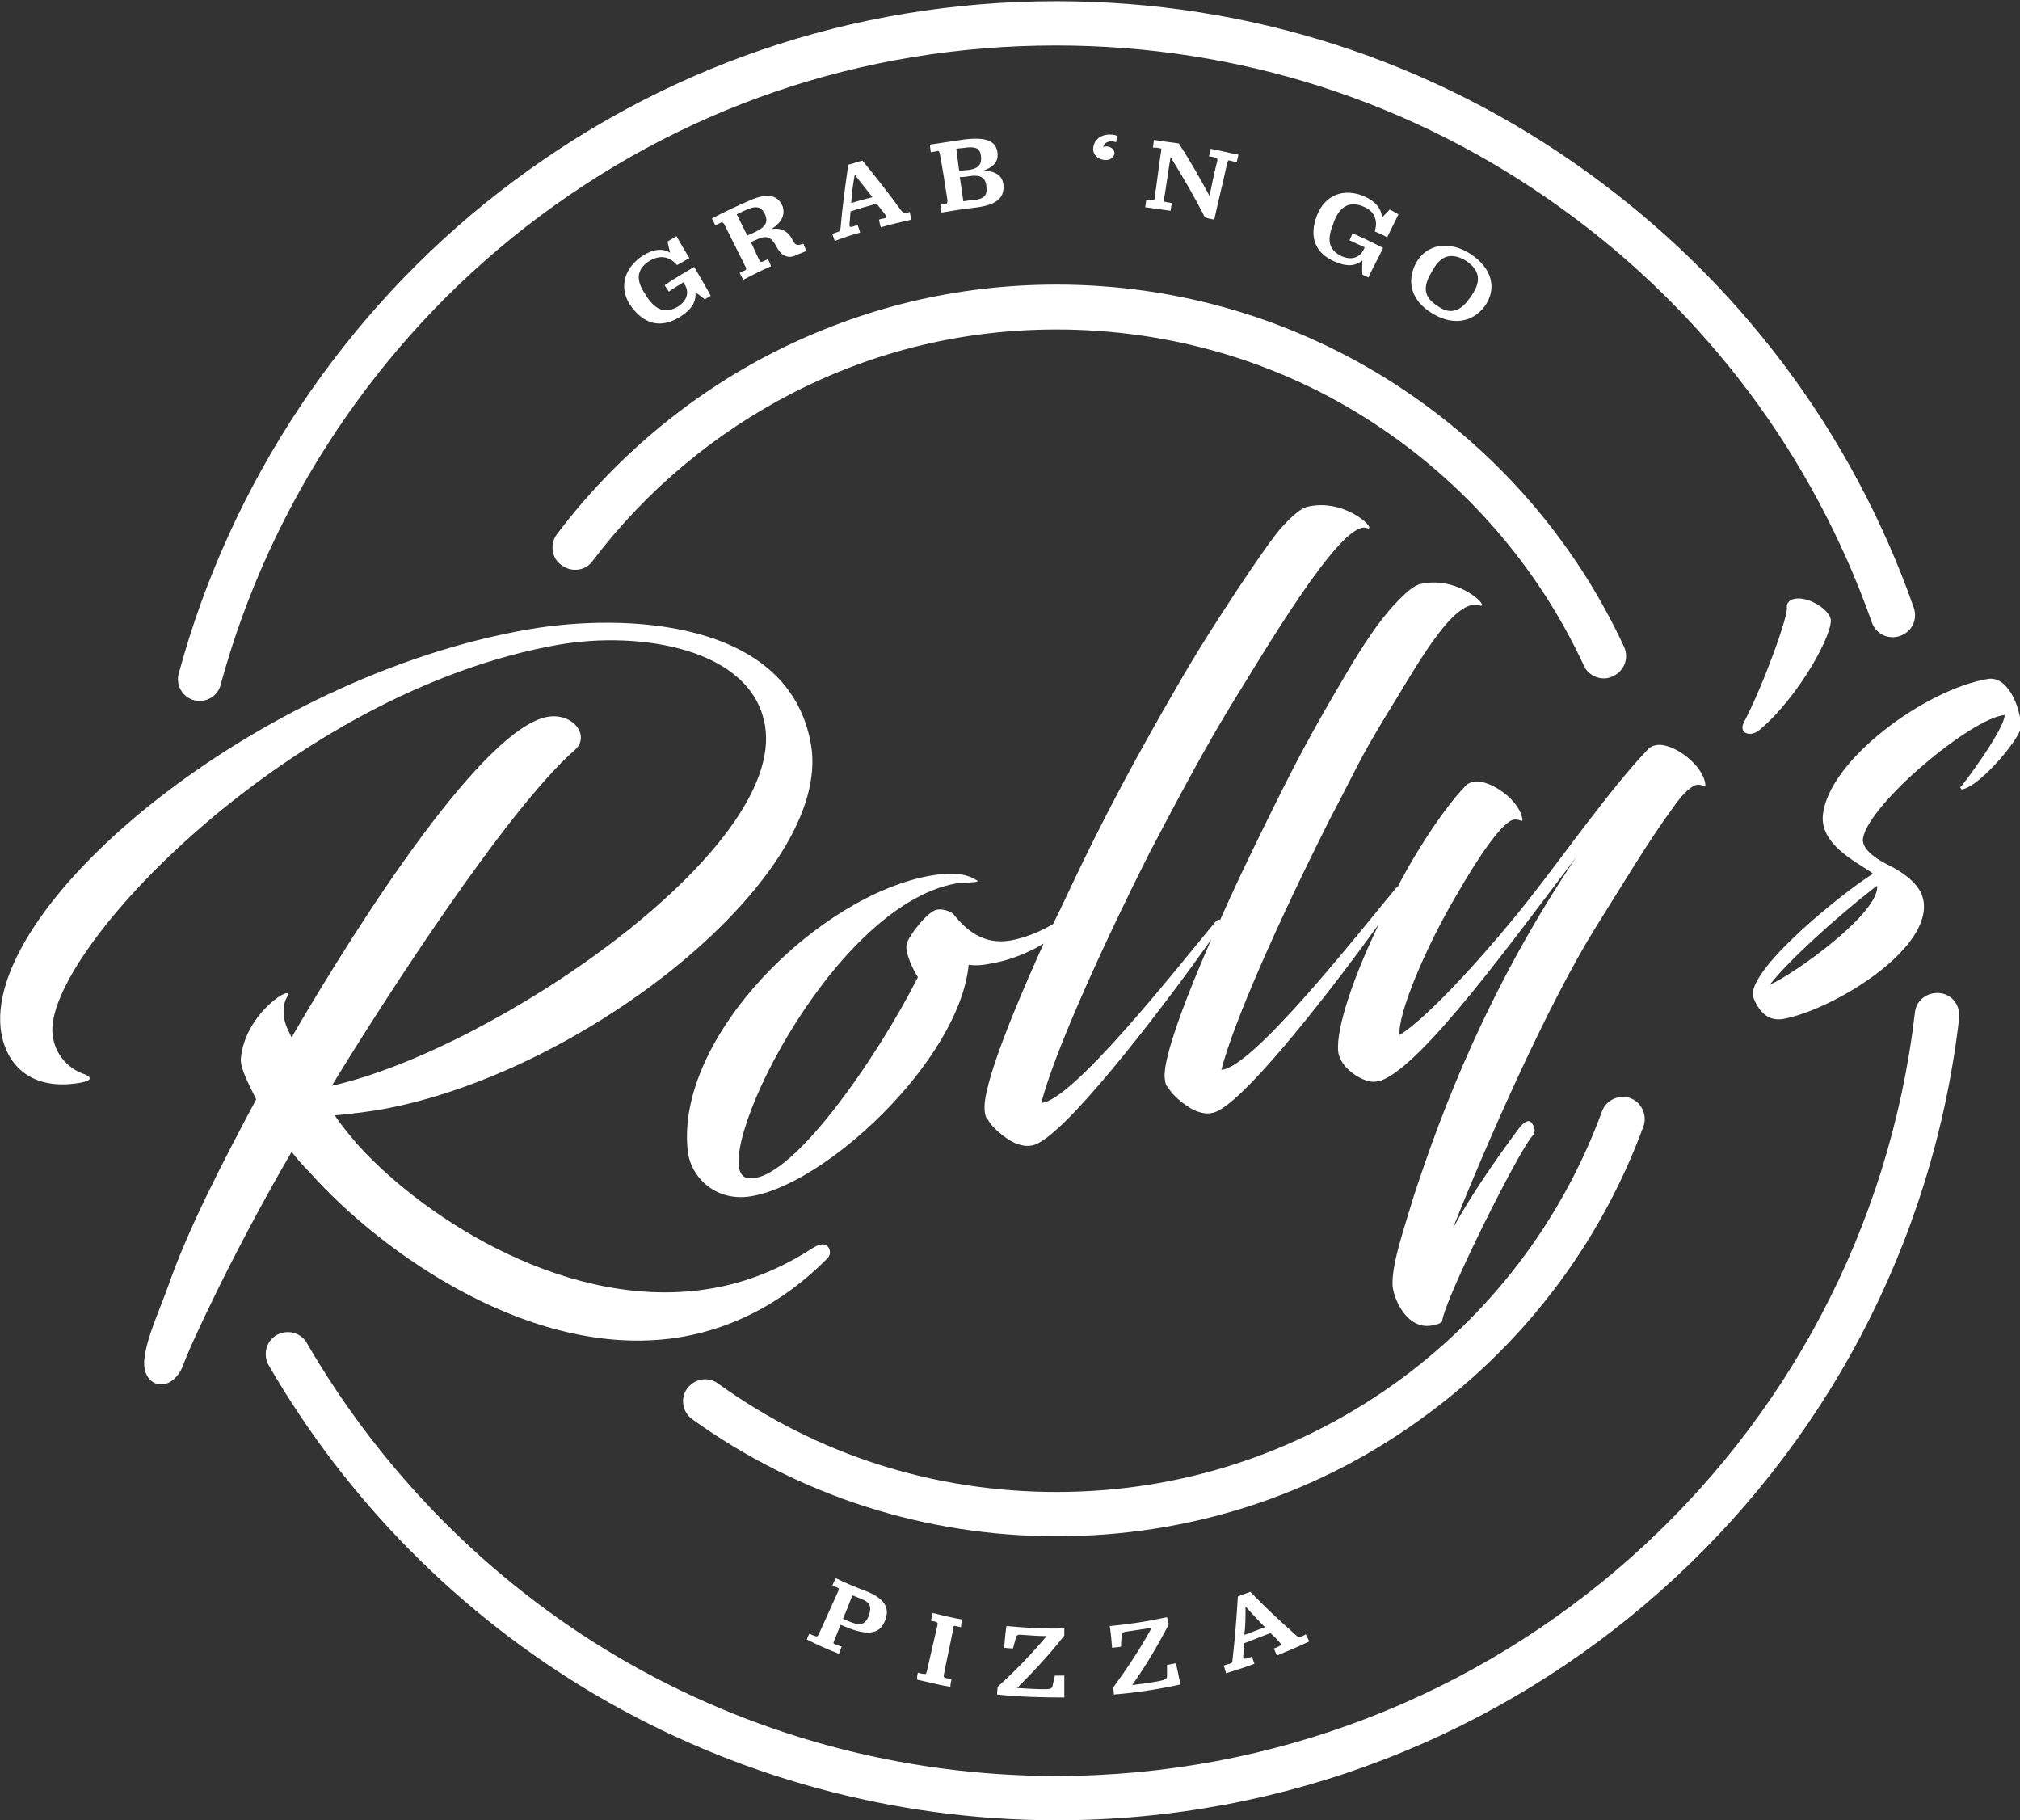<svg xmlns="http://www.w3.org/2000/svg" xmlns:xlink="http://www.w3.org/1999/xlink" id="Layer_1" x="0px" y="0px" viewBox="0 0 342.2 308.3" style="enable-background:new 0 0 342.2 308.3;" xml:space="preserve"><rect x="0" y="0" width="342.2" height="308.3" fill="#333333" stroke="none"/><style type="text/css">	.st0{fill:#FFFFFF;}</style><g>	<g>		<path class="st0" d="M179,260.2c-22.3,0-43.7-6.9-61.7-19.8c-1.7-1.2-2.1-3.6-0.9-5.2c1.2-1.7,3.6-2.1,5.2-0.9   c16.8,12.1,36.6,18.4,57.4,18.4c20.6,0,40.2-6.3,56.9-18.1c16.3-11.6,28.6-27.6,35.5-46.4c0.7-1.9,2.9-2.9,4.8-2.2   c1.9,0.7,2.9,2.9,2.2,4.8c-7.4,20.1-20.6,37.4-38.2,49.9C222.3,253.5,201.1,260.2,179,260.2z"></path>	</g>	<g>		<path class="st0" d="M179,308.3c-27.5,0-54.6-7.4-78.2-21.3c-22.9-13.5-42-32.8-55.3-55.8c-1-1.8-0.4-4.1,1.4-5.1   c1.8-1,4.1-0.4,5.1,1.4c12.7,21.9,30.9,40.3,52.6,53.1c22.4,13.2,48.1,20.2,74.3,20.2c74.3,0,136.9-55.6,145.5-129.3   c0.2-2.1,2.1-3.5,4.2-3.3c2.1,0.2,3.5,2.1,3.3,4.2C322.9,249.9,257.1,308.3,179,308.3z"></path>	</g>	<g>		<path class="st0" d="M33.9,118.7c-0.3,0-0.7,0-1-0.1c-2-0.5-3.2-2.6-2.6-4.6c8.7-32.1,27.9-61,54.3-81.5   C111.8,11.4,144.4,0.2,179,0.2c32.5,0,63.6,10,89.8,28.9c25.7,18.5,44.9,44,55.4,73.8c0.7,2-0.3,4.1-2.3,4.8   c-2,0.7-4.1-0.3-4.8-2.3c-10-28.3-28.2-52.6-52.7-70.2c-25-18-54.6-27.5-85.5-27.5c-32.9,0-63.9,10.6-89.8,30.7   c-25.1,19.5-43.4,47-51.7,77.5C37,117.6,35.5,118.7,33.9,118.7z"></path>	</g>	<g>		<path class="st0" d="M271.7,114.9c-1.4,0-2.8-0.8-3.4-2.2c-7.8-16.8-20.2-31-35.7-41.1c-15.9-10.4-34.5-15.8-53.6-15.8   c-15.7,0-30.7,3.6-44.6,10.7c-13.3,6.8-25,16.6-34,28.5c-1.2,1.7-3.6,2-5.3,0.7c-1.7-1.2-2-3.6-0.7-5.3   c9.7-12.8,22.3-23.4,36.6-30.7c15-7.6,31.1-11.5,48-11.5c20.6,0,40.5,5.9,57.7,17.1c16.7,10.9,30,26.1,38.4,44.2   c0.9,1.9,0.1,4.1-1.8,5C272.7,114.8,272.2,114.9,271.7,114.9z"></path>	</g></g><g>	<path class="st0" d="M310.1,104.7c-0.6-1.8-4.2-3.9-6.4-3.2c-0.6,0.2-1.1,0.8-1,1.3c0.4,1.1-3.9,13.1-7.3,19.6  c-0.9,1.7,1.1,2.6,2.7,1.2C304.8,118,310.8,106.9,310.1,104.7z"></path>	<path class="st0" d="M137.8,211.3c-5.5,3.6-11.3,5.9-17.1,6.9c-23.9,4.2-48.5-11.6-59.9-24.1c-1.4-1.6-2.9-3.4-4.1-5.2  c2.4-0.2,4.8-0.5,7.4-0.9c35-6.1,77-39.7,73.3-61.8c-3.6-21.4-31.7-22.4-47.9-19.6c-46.1,8-91.6,46.1-89.4,67.5  c0.7,6.3,5.2,10.7,13.4,9.3c2.8-0.5,1.5-1.2,0.7-1.5c-2.4-0.8-4.9-3.1-5.3-6.7c-1.5-13.9,40.5-58.1,85.7-66  c13.8-2.4,32.8,0.6,35,13.7c3.5,21.2-46.1,54.9-73.4,61c9.1-14.9,29.6-46.7,41.2-56.9c2.6-2.3-0.2-6.3-4.6-5.6  c-10.8,1.9-31.3,33.5-43.4,54.3c-0.4-0.8-0.8-1.6-1-2.2c-0.6-1.8-0.4-3.6,0.2-4.6c1.7-2.6-7.1,2.4-7.8,10.4c-0.1,1.2,0.7,3.1,2,5.7  l0.6,1.2c-5.5,10.3-11.5,21.8-14.9,31.6c-1.8,4.9-3.5,8.5-4,12c-0.8,5.3,4.5,6.5,6.5,1.5c1-3,8.7-19.6,18.4-36.2  c1.1,1.4,2.2,2.6,3.1,3.5c12.2,13.7,38.2,32.2,63.2,27.8c8.3-1.5,16.7-5.5,24.3-13.1c0.3-0.3,1-1,0.3-2.1  C139.6,210.3,138.3,211,137.8,211.3z"></path>	<path class="st0" d="M280.6,126.2c-0.6,0.1-1.1,0.3-1.7,1c-6.1,6.4-14.4,18.2-20.1,25.4c-5.1,6.5-16.2,19.3-21.7,22.7  c-0.4-3.4,4.4-14.9,9.7-23.8c3.5-6.1,7.8-12.6,9.8-12.7c1,0,1.4,0.5,1.3,0c-0.3-3.1-5.4-6.9-8.3-6.4c-0.4,0.1-1.1,0.3-1.6,1  c-2.8,2.9-7.1,9.1-10.6,15.6c-0.2,0.4-0.4,0.8-0.6,1.2c-0.1,0-0.2,0.1-0.3,0.2c-6.4,7.7-24.3,30.5-29.6,30.8  c2.1-8.1,9.5-24.8,18.3-42.3c5.1-9.7,5.1-10.3,9.6-17.7c4.6-7.3,11.2-19.9,15.7-18.7c2.4,0.9-3.1-5.1-9.8-3.6  c-1.1,0.2-2.5,1.4-4.2,3.2c-2.8,2.9-5.7,7.3-8.8,12.6c-5.4,9.2-7.8,13.5-14.1,26.4c-2.7,5.5-5,10.4-6.9,14.7  c-0.2-0.1-0.4,0-0.7,0.2c-6.4,7.7-24.3,30.5-29.6,30.8c2.1-8.1,9.5-24.8,18.3-42.3c5.1-9.7,9.3-17.6,13.8-25  c4.6-7.3,18.5-31.3,22.9-30.1c2.4,0.9-3.1-5.1-9.8-3.6c-1.1,0.2-2.5,1.4-4.2,3.2c-2.8,2.9-13,18.7-16.1,24  c-5.4,9.2-12,20.8-18.2,33.7c-1.7,3.5-3.2,6.8-4.7,9.8c-1.7,1-3.8,2-6.3,2.6c-4.8,1.2-8-1-10.6-4.3c-0.3-0.3-1.7-1-2.9-0.7  c-1.6,0.4-4.8,4.6-5,5.8c-0.4,1.3,1.2,4.6,1.9,5.6c-6.8,13.5-21.9,35.5-29,34c-7-1.7,13.8-46.1,35.6-49.9c0.8-0.1,1.8-0.1,3-0.2  c0.5-0.1,0.8-0.1,0.2-0.4c-0.9-0.6-3-1.5-7.6-0.7c-19,3.3-43.3,27.3-41.2,46.6c0.5,4.5,4.6,8.4,10.1,7.8  c12.8-1.5,35.9-23,37.5-39.3c0.6,0.1,1.9,0.2,3.7-0.2c1.9-0.3,4.4-1,7-2.3c0.7-0.3,1.3-0.7,2-1.1c-7.5,16.6-10.3,25.3-10,28.2  c0.1,1.3,0.4,1.5,0.6,1.7c0.9,1.7,3.8,3.7,4.8,4c1.1,0.4,2.4,0.7,3.9-0.2c6.3-3.5,22.4-24.9,29.1-34.4c-5.9,13.5-8.1,20.8-7.9,23.4  c0.1,1.3,0.4,1.5,0.6,1.7c0.9,1.7,3.8,3.7,4.8,4c1.1,0.4,2.4,0.7,3.9-0.2c5.7-3.2,19.5-21.1,27-31.5c-4.2,8.7-7.3,17.6-6.9,21.6  c0.3,2.9,4.4,5.4,6.3,5.1c0.2,0,0.6-0.1,1-0.2c7.1-2.7,22.1-23.5,33-37.8c-14.9,22.2-22.7,42.7-27.5,57.4c-1.6,5.4-3.6,11-3.6,14.7  c-0.1,2.2,2.4,8.4,7.1,7.1c0.6-0.1,1.1-0.3,1.3-0.6c0.5-4,13.1-29.1,15.3-31.4c0.7-0.7,0.3-1.7-0.2-2.3c-0.7-0.8-2,0.9-2,0.9  c-4.1,5.5-8.3,11.6-11.3,17.1c5.7-14.4,16-37.8,24.2-51c4.6-7.3,8.9-14.6,13.4-20.7c1.5-2.1,2.9-3.4,3.9-3.5c0.9,0,1.4,0.5,1.3,0  C288.6,129.6,283.4,125.7,280.6,126.2z"></path>	<path class="st0" d="M336.7,115c-10.6,1.8-27,13.8-27.9,23.1c-0.5,5.4,7,8.5,8.5,9.9c-0.2,0.1-0.3,0.2-0.5,0.3  c-4.8,3.1-20.1,15.3-19.9,20.3c0.9,2.5,2.4,4.4,5.1,4c7.8-1.4,23.1-10.4,23.9-18.4c0.3-2.8-1.2-5.3-6.2-7.8c-1-0.5-4.4-2.3-4.1-4.4  c1-5.9,18.4-20.4,24-20.9c0,2.4-7.2,12.1-7.5,12.2c-0.1,0,0.2,0.5,0.3,0.4c3.2-0.6,10.1-9,10-10.7  C342.2,119.6,340.1,114.4,336.7,115z M318,150c0.5,4.5-13.6,14.7-18.2,16.8c3.1-4,11.1-11.3,17.8-16.5  C317.8,150.2,317.9,150.1,318,150z"></path></g><g>	<path class="st0" d="M137.1,276.7c0.3,0.1,0.6,0.3,1,0.4c0.3,0.1,0.4,0.1,0.6-0.3c1.1-2.4,2.2-4.9,3.3-7.3c0.2-0.4,0.1-0.5-0.1-0.6  c-0.3-0.1-0.6-0.3-0.9-0.4c0.2-0.4,0.4-0.8,0.6-1.2c1.6,0.8,3.3,1.5,4.9,2.1c3.1,1.2,4.3,2.7,3.5,4.9c-0.8,2.3-2.6,2.8-6.1,1.5  c-0.5-0.2-1-0.4-1.5-0.6c-0.4,0.9-0.7,1.8-1.1,2.7c-0.2,0.4-0.1,0.5,0.2,0.6c0.4,0.1,0.7,0.3,1.1,0.4c-0.2,0.4-0.3,0.8-0.5,1.2  c-1.8-0.7-3.6-1.5-5.4-2.4C136.7,277.5,136.9,277.1,137.1,276.7z M142.8,274.2c0.5,0.2,1,0.4,1.5,0.6c1.6,0.6,2.4,0.2,2.9-1.2  c0.5-1.5,0.2-2.2-1.3-2.8c-0.5-0.2-1-0.4-1.5-0.6C143.9,271.5,143.4,272.8,142.8,274.2z"></path>	<path class="st0" d="M155.5,283.3c0.3,0.1,0.7,0.2,1,0.2c0.3,0.1,0.4,0,0.5-0.4c0.6-2.6,1.2-5.2,1.8-7.8c0.1-0.4,0-0.5-0.2-0.6  c-0.3-0.1-0.6-0.1-0.9-0.2c0.1-0.4,0.2-0.8,0.3-1.3c1.6,0.4,3.3,0.8,5,1.1c-0.1,0.4-0.2,0.9-0.2,1.3c-0.3-0.1-0.6-0.1-0.9-0.2  c-0.3-0.1-0.4,0-0.4,0.4c-0.5,2.6-1.1,5.2-1.6,7.8c-0.1,0.4,0,0.5,0.3,0.6c0.3,0.1,0.7,0.1,1,0.2c-0.1,0.4-0.2,0.9-0.2,1.3  c-1.9-0.3-3.7-0.8-5.6-1.2C155.3,284.1,155.4,283.7,155.5,283.3z"></path>	<path class="st0" d="M169,285.7c3-2.7,5.8-5.6,8.3-8.6c-1.3,0-2.7-0.1-4-0.2c-0.8-0.1-1.1,0-1.2,0.5c-0.2,0.6-0.3,1.2-0.5,1.8  c-0.5,0-1-0.1-1.5-0.1c0.1-1.2,0.2-2.4,0.4-3.7c3.3,0.3,6.5,0.5,9.8,0.4c0,0.4,0,0.8,0,1.2c-2.4,3.1-5.1,6-8,8.9  c1.6,0.1,3.2,0.2,4.7,0.2c0.9,0,1.2-0.1,1.3-0.5c0.1-0.6,0.3-1.2,0.4-1.8c0.5,0,1,0,1.6,0c0,1.2,0,2.5,0,3.7  c-3.8,0-7.6-0.1-11.4-0.5C168.9,286.5,169,286.1,169,285.7z"></path>	<path class="st0" d="M188.6,285.8c2.4-3.3,4.6-6.6,6.5-10.1c-1.3,0.2-2.6,0.4-4,0.6c-0.8,0.1-1,0.2-1.1,0.7c0,0.6-0.1,1.2-0.1,1.9  c-0.5,0.1-1,0.1-1.5,0.2c-0.1-1.2-0.2-2.4-0.4-3.7c3.3-0.3,6.5-0.8,9.7-1.5c0.1,0.4,0.2,0.8,0.3,1.2c-1.8,3.5-3.8,6.9-6.2,10.3  c1.6-0.2,3.1-0.4,4.7-0.7c0.8-0.2,1.2-0.3,1.2-0.8c0-0.6,0-1.2,0-1.9c0.5-0.1,1-0.2,1.5-0.3c0.3,1.2,0.5,2.4,0.8,3.6  c-3.7,0.8-7.5,1.4-11.3,1.7C188.7,286.6,188.6,286.2,188.6,285.8z"></path>	<path class="st0" d="M215.2,276.6c-1.5,0.6-2.9,1.1-4.4,1.7c0,0.7-0.1,1.5-0.2,2.2c0,0.4,0.1,0.5,0.5,0.4c0.3-0.1,0.7-0.2,1-0.3  c0.1,0.4,0.3,0.8,0.4,1.2c-1.6,0.6-3.2,1.1-4.8,1.6c-0.1-0.4-0.2-0.8-0.4-1.3c0.3-0.1,0.6-0.2,1-0.3c0.4-0.1,0.5-0.3,0.5-0.7  c0.4-3.6,0.7-7.2,0.9-10.7c0.7-0.3,1.4-0.5,2.1-0.8c2.5,2.6,5.1,5,7.8,7.4c0.3,0.3,0.5,0.3,0.8,0.2c0.3-0.1,0.5-0.2,0.8-0.4  c0.2,0.4,0.4,0.8,0.6,1.2c-1.8,0.9-3.6,1.6-5.5,2.4c-0.2-0.4-0.3-0.8-0.5-1.2c0.3-0.1,0.6-0.2,0.9-0.4c0.3-0.1,0.4-0.3,0.1-0.6  C216.3,277.6,215.8,277.1,215.2,276.6z M210.8,276.9c1.2-0.4,2.3-0.9,3.5-1.3c-1.1-1.1-2.2-2.3-3.3-3.5  C211,273.7,211,275.3,210.8,276.9z"></path></g><g>	<path class="st0" d="M117.8,49.5c0.2,1.5-0.6,2.9-2.5,4.1c-3.1,2-6,1.5-8.3-1.6c-2.2-2.9-1.5-6.5,1.9-8.7c1.7-1.1,3.4-1.3,4.6-0.5  c-0.1-0.6-0.3-1.2-0.4-1.9c0.5-0.3,1-0.6,1.5-0.9c0.7,1.2,1.4,2.5,2.2,3.7c-0.7,0.4-1.4,0.8-2.1,1.2c-1.4-1.6-3-1.7-4.7-0.7  c-2.2,1.4-2.3,3.3-0.7,5.6c0.1,0.2,0.2,0.3,0.3,0.5c1.6,2.4,3.3,2.8,5.3,1.6c1.5-1,1.9-2.4,1.1-3.7c-0.1-0.1-0.2-0.3-0.2-0.4  c-0.8,0.5-1.7,1-2.5,1.6c-0.2-0.4-0.5-0.7-0.7-1.1c1.6-1.1,3.3-2.1,5-3.1c0.9,1.6,1.9,3.2,2.8,4.9c-0.3,0.2-0.7,0.4-1,0.6  C118.9,50.3,118.4,49.9,117.8,49.5z"></path>	<path class="st0" d="M130.7,38.8c1.8-0.3,2.9,0.5,3.6,1.9c0.4,0.8,0.7,0.9,1.4,0.7c0.1-0.1,0.3-0.1,0.4-0.1  c0.2,0.4,0.3,0.8,0.5,1.2c-0.6,0.3-1.3,0.5-1.9,0.8c-1.4,0.6-2.5-0.2-3.2-1.6c-0.7-1.3-1.4-1.9-2.9-1.3c-0.5,0.2-0.9,0.4-1.4,0.6  c0.5,1,0.9,2,1.4,3c0.2,0.4,0.3,0.4,0.6,0.3c0.3-0.1,0.6-0.3,0.9-0.4c0.2,0.4,0.4,0.8,0.5,1.2c-1.6,0.7-3.2,1.5-4.7,2.3  c-0.2-0.4-0.4-0.8-0.6-1.2c0.3-0.1,0.6-0.3,0.9-0.4c0.2-0.1,0.3-0.3,0.1-0.6c-1.2-2.4-2.4-4.8-3.6-7.2c-0.2-0.3-0.3-0.4-0.6-0.3  c-0.3,0.2-0.6,0.3-0.9,0.5c-0.2-0.4-0.4-0.8-0.6-1.2c2.1-1.1,4.2-2.1,6.3-3c3.1-1.4,4.9-1,5.7,1C133,36.4,132.5,37.6,130.7,38.8z   M126.6,39.9c0.4-0.2,0.9-0.4,1.3-0.6c1.7-0.8,2.3-1.6,1.7-3c-0.6-1.3-1.5-1.5-3.1-0.8c-0.6,0.3-1.1,0.5-1.7,0.8  C125.4,37.5,126,38.7,126.6,39.9z"></path>	<path class="st0" d="M148.5,34.5c-1.5,0.4-2.9,0.8-4.4,1.3c-0.1,0.7-0.1,1.5-0.2,2.2c0,0.4,0.1,0.5,0.5,0.4  c0.3-0.1,0.6-0.2,0.9-0.3c0.1,0.4,0.3,0.8,0.4,1.3c-1.5,0.4-2.9,0.9-4.3,1.4c-0.1-0.4-0.3-0.8-0.4-1.2c0.3-0.1,0.6-0.2,0.9-0.3  c0.4-0.1,0.4-0.3,0.5-0.7c0.3-3.6,0.8-7.1,1.3-10.7c0.8-0.2,1.6-0.5,2.4-0.7c2.3,2.8,4.5,5.6,6.6,8.5c0.3,0.3,0.4,0.4,0.7,0.4  c0.2-0.1,0.5-0.1,0.7-0.2c0.1,0.4,0.2,0.9,0.3,1.3c-1.7,0.4-3.5,0.8-5.2,1.3c-0.1-0.4-0.2-0.8-0.3-1.3c0.3-0.1,0.6-0.2,0.9-0.2  c0.3-0.1,0.4-0.2,0.2-0.6C149.4,35.6,148.9,35,148.5,34.5z M144.2,34.4c1.2-0.4,2.4-0.7,3.6-1c-1-1.3-2-2.5-3-3.8  C144.5,31.2,144.3,32.8,144.2,34.4z"></path>	<path class="st0" d="M164.9,35.2c-1.8,0.2-3.6,0.5-5.4,0.8c-0.1-0.4-0.1-0.9-0.2-1.3c0.3-0.1,0.6-0.1,0.9-0.2  c0.3,0,0.3-0.2,0.3-0.6c-0.4-2.6-0.8-5.3-1.3-7.9c-0.1-0.4-0.2-0.5-0.5-0.4c-0.3,0.1-0.7,0.1-1,0.2c-0.1-0.4-0.1-0.9-0.2-1.3  c2-0.3,4-0.6,6-0.9c3.7-0.4,5.3,0.3,5.5,2.4c0.1,1.4-0.7,2.3-2.4,2.9c2.2,0.1,3.3,0.9,3.4,2.6C170.1,33.7,168.6,34.8,164.9,35.2z   M164,28.8c1.6-0.2,2.3-0.8,2.2-2.2c-0.1-1.4-0.8-1.8-2.5-1.6c-0.6,0.1-1.1,0.1-1.7,0.2c0.2,1.3,0.3,2.5,0.5,3.8  C163,28.9,163.5,28.8,164,28.8z M163.2,34.1c0.6-0.1,1.1-0.2,1.7-0.2c1.8-0.2,2.4-0.8,2.2-2.3c-0.1-1.5-1-2-2.6-1.8  c-0.6,0.1-1.3,0.2-1.9,0.2C162.8,31.4,163,32.8,163.2,34.1z"></path>	<path class="st0" d="M186.9,24.9c0.2-0.1,0.4-0.1,0.6-0.1c0.8,0.1,1.3,0.5,1.3,1.2c-0.1,0.7-0.8,1.2-1.7,1.1c-1.1-0.1-2-0.9-1.9-2  c0.1-1.4,1.3-2.4,3-2.3c0.4,0,0.8,0.1,1,0.2c0,0.4-0.1,0.8-0.1,1.1c-0.2-0.1-0.5-0.1-0.8-0.2C187.5,24,187,24.3,186.9,24.9z"></path>	<path class="st0" d="M199.7,24.3c1.9,2.9,3.6,5.9,5.2,8.9c0.4-2,0.8-3.9,1.3-5.9c0.1-0.4,0-0.5-0.3-0.6c-0.4-0.1-0.7-0.2-1.1-0.2  c0.1-0.4,0.2-0.9,0.3-1.3c1.6,0.3,3.1,0.7,4.7,1c-0.1,0.4-0.2,0.9-0.3,1.3c-0.4-0.1-0.7-0.2-1.1-0.3c-0.3-0.1-0.4,0-0.5,0.4  c-0.7,3.2-1.5,6.4-2.2,9.6c-0.5-0.1-1.1-0.2-1.6-0.4c-1.7-3.4-3.7-6.8-5.8-10.2c-0.4,2.4-0.7,4.7-1.1,7.1c-0.1,0.4,0,0.5,0.3,0.5  c0.3,0.1,0.7,0.1,1,0.2c-0.1,0.4-0.1,0.9-0.2,1.3c-1.4-0.2-2.9-0.4-4.3-0.6c0.1-0.4,0.1-0.9,0.2-1.3c0.3,0,0.7,0.1,1,0.1  c0.3,0,0.4,0,0.4-0.4c0.4-2.6,0.7-5.3,1.1-7.9c0.1-0.4,0-0.5-0.3-0.5c-0.4-0.1-0.7-0.1-1.1-0.1c0.1-0.4,0.1-0.9,0.2-1.3  C196.8,23.9,198.2,24.1,199.7,24.3z"></path>	<path class="st0" d="M230.8,44.1c-1.2,1-2.7,1.1-4.7,0.2c-3.3-1.4-4.4-4.2-3-7.8c1.3-3.4,4.5-4.8,8.1-3.2c1.8,0.8,2.9,2.1,2.9,3.6  c0.4-0.5,0.9-0.9,1.3-1.4c0.5,0.2,1,0.5,1.5,0.8c-0.6,1.3-1.3,2.6-1.9,3.9c-0.7-0.4-1.4-0.7-2.1-1c0.6-2.1-0.2-3.5-1.9-4.2  c-2.3-1-4-0.1-5,2.5c-0.1,0.2-0.1,0.4-0.2,0.6c-1.1,2.7-0.6,4.3,1.5,5.3c1.6,0.7,3,0.3,3.7-1.1c0.1-0.1,0.1-0.3,0.2-0.4  c-0.9-0.4-1.7-0.8-2.6-1.2c0.2-0.4,0.4-0.8,0.5-1.2c1.8,0.8,3.5,1.6,5.2,2.5c-0.8,1.7-1.7,3.3-2.5,5c-0.3-0.2-0.7-0.3-1-0.5  C230.7,45.5,230.8,44.8,230.8,44.1z"></path>	<path class="st0" d="M239.9,44.5c1.8-3.2,5.6-3.8,9.2-1.5c3.8,2.5,4.5,6,2.4,8.9c-2.2,2.9-5.7,3.2-9,1.1  C239.1,50.9,238.2,47.7,239.9,44.5z M248.9,50.6c0.2-0.2,0.3-0.4,0.5-0.7c1.6-2.4,1.2-4.2-1-5.7c-2.3-1.4-4.2-1.1-5.6,1.4  c-0.1,0.2-0.3,0.5-0.4,0.7c-1.5,2.5-1,4.2,1.1,5.5C245.4,53.2,247.2,53,248.9,50.6z"></path></g></svg>
